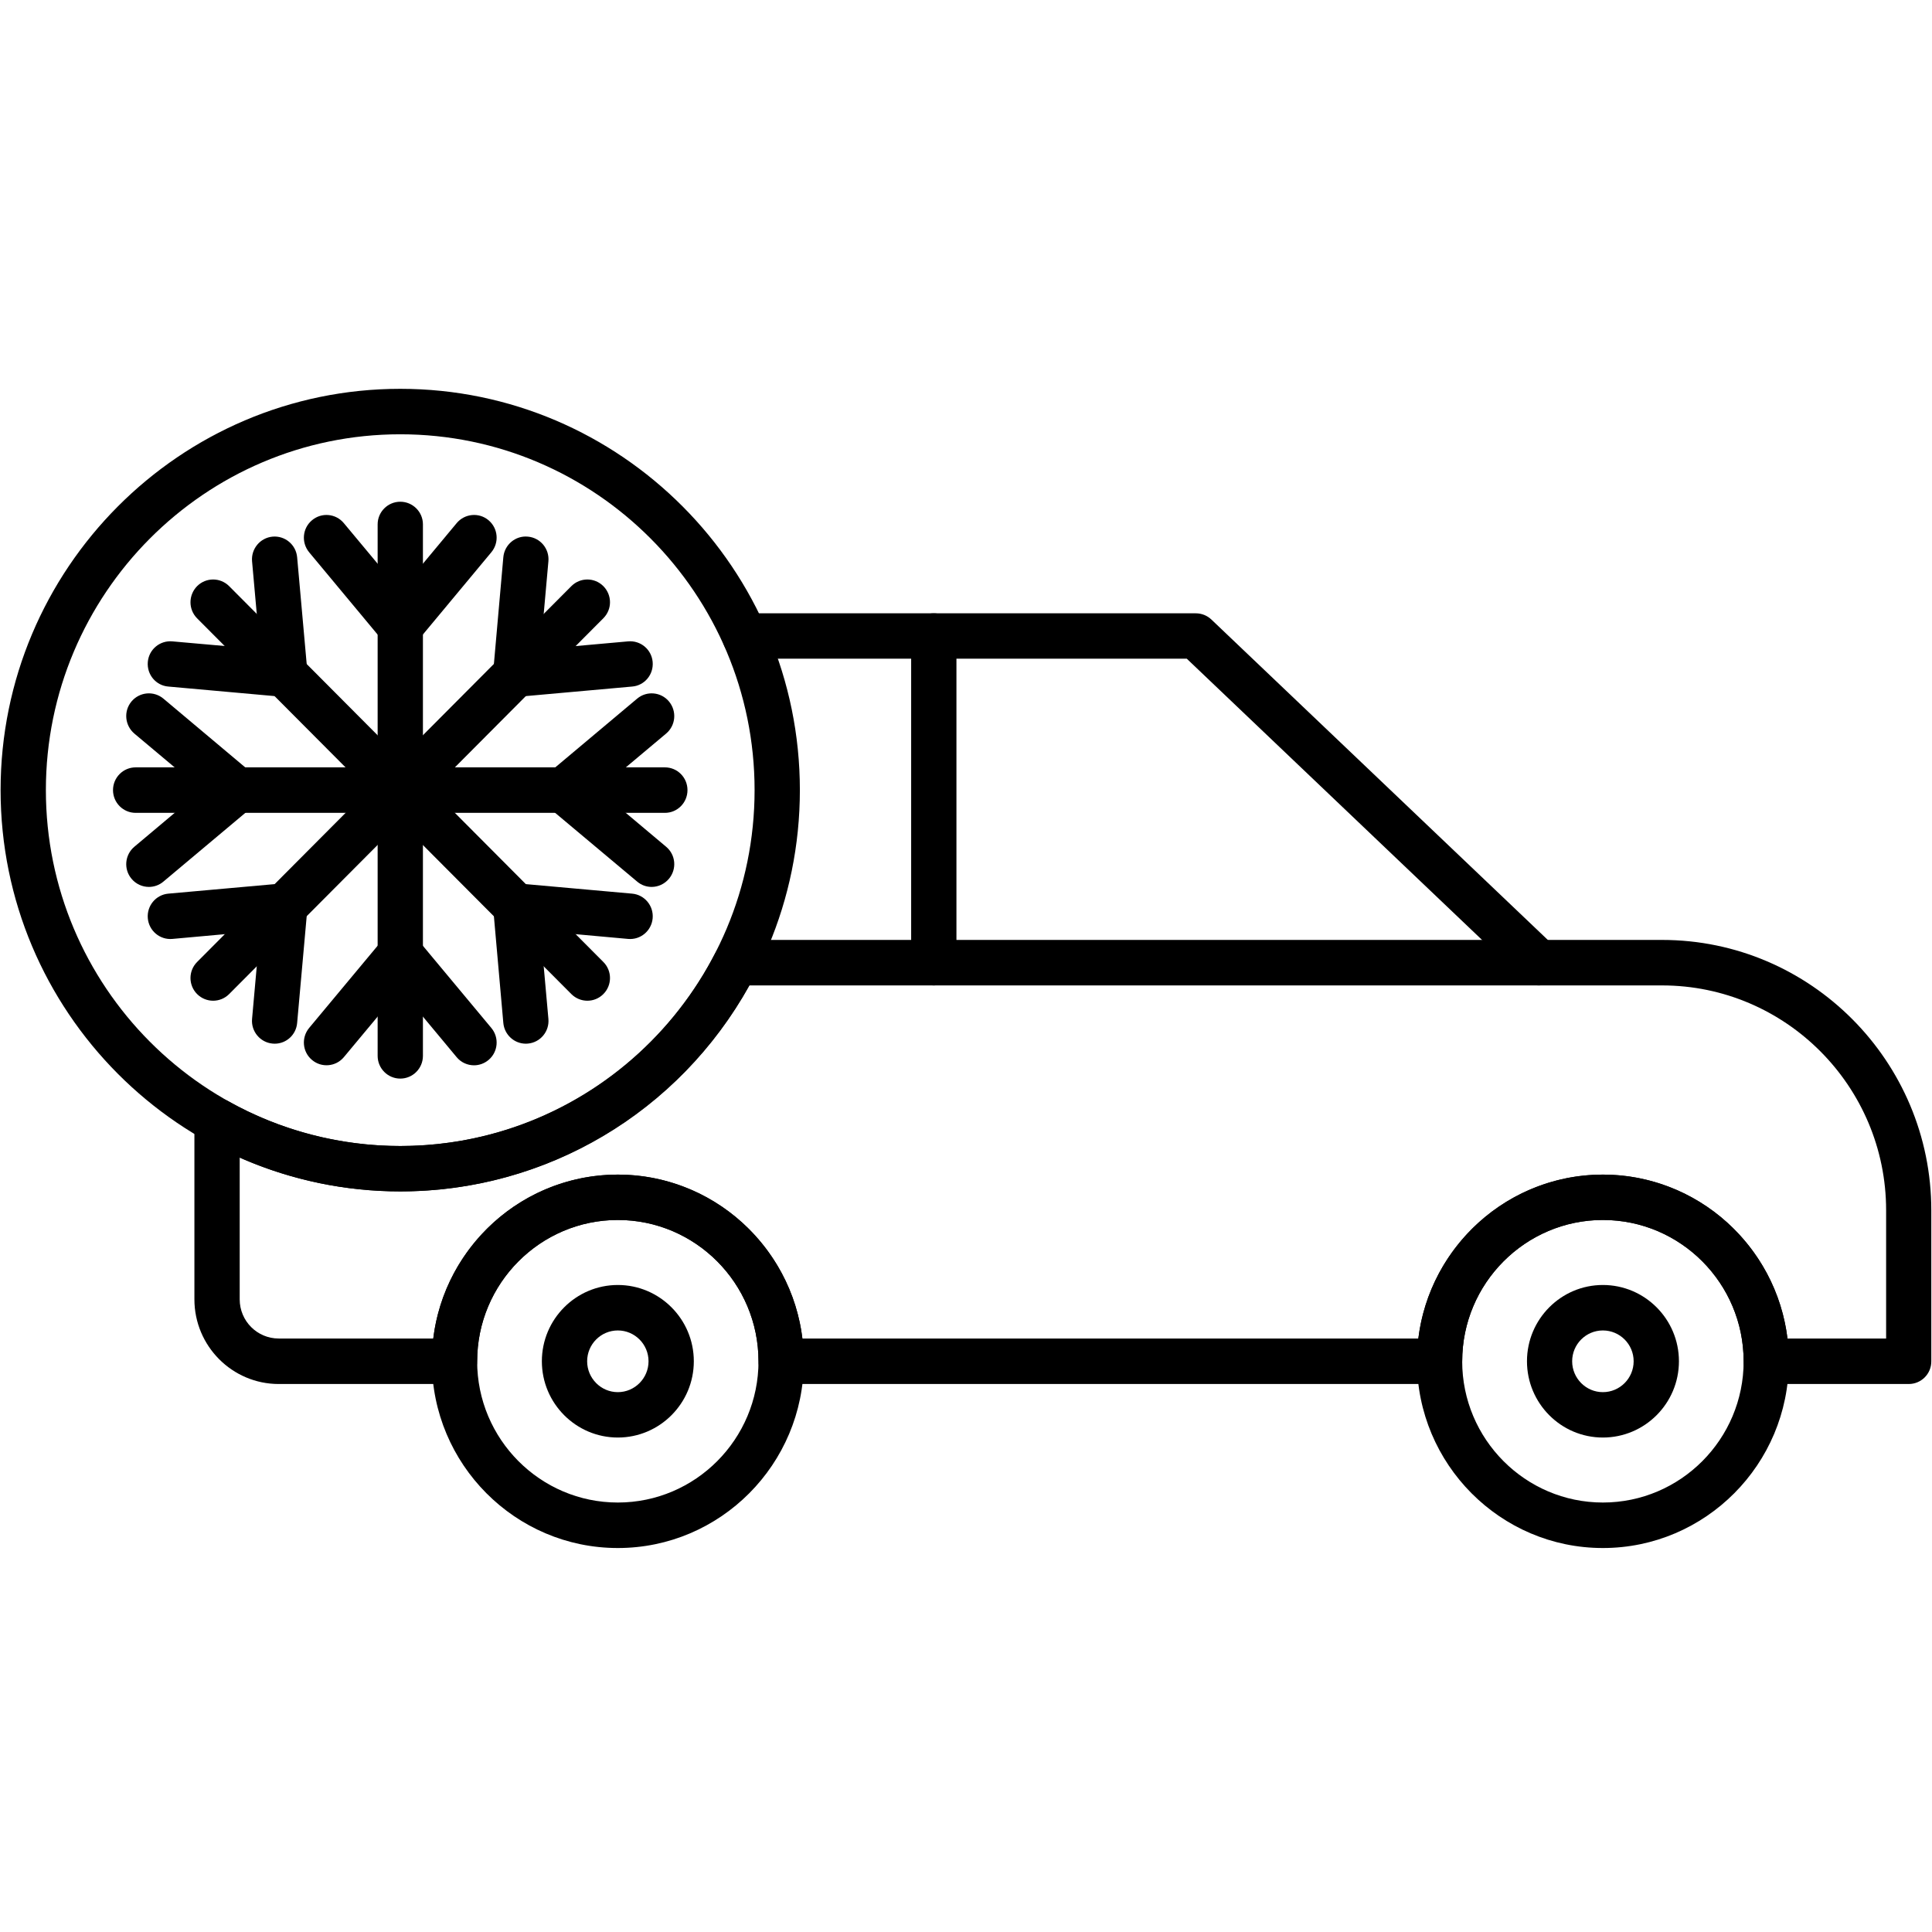<svg xmlns="http://www.w3.org/2000/svg" xmlns:xlink="http://www.w3.org/1999/xlink" width="100" zoomAndPan="magnify" viewBox="0 0 75 75" height="100" preserveAspectRatio="xMidYMid meet" version="1.0"><defs><clipPath id="528af3b516"><path d="M 16 45 L 32 45 L 32 60.094 L 16 60.094 Z M 16 45 " clip-rule="nonzero"/></clipPath><clipPath id="49972f886e"><path d="M 55 45 L 70 45 L 70 60.094 L 55 60.094 Z M 55 45 " clip-rule="nonzero"/></clipPath><clipPath id="9f6f2ed3d8"><path d="M 0 15.094 L 32 15.094 L 32 47 L 0 47 Z M 0 15.094 " clip-rule="nonzero"/></clipPath></defs><path fill="#000000" d="M 74.098 53.727 L 68.562 53.727 C 68.078 53.727 67.688 53.332 67.688 52.844 C 67.688 49.82 65.238 47.359 62.223 47.359 C 59.215 47.359 56.762 49.82 56.762 52.844 C 56.762 53.332 56.371 53.727 55.887 53.727 L 30.324 53.727 C 29.84 53.727 29.445 53.332 29.445 52.844 C 29.445 49.82 26.996 47.359 23.984 47.359 C 20.973 47.359 18.523 49.82 18.523 52.844 C 18.523 53.332 18.129 53.727 17.645 53.727 L 10.82 53.727 C 9.016 53.727 7.547 52.254 7.547 50.441 L 7.547 43.516 C 7.547 43.207 7.711 42.914 7.98 42.758 C 8.25 42.602 8.582 42.594 8.855 42.746 C 10.887 43.887 13.199 44.488 15.539 44.488 C 20.723 44.488 25.418 41.605 27.785 36.969 C 27.938 36.676 28.238 36.488 28.566 36.488 L 64.523 36.488 C 70.285 36.488 74.973 41.199 74.973 46.984 L 74.973 52.844 C 74.977 53.332 74.582 53.727 74.098 53.727 Z M 69.391 51.961 L 73.219 51.961 L 73.219 46.984 C 73.219 42.172 69.316 38.254 64.523 38.254 L 29.094 38.254 C 26.348 43.199 21.203 46.25 15.539 46.25 C 13.387 46.25 11.262 45.801 9.305 44.938 L 9.305 50.441 C 9.305 51.281 9.984 51.961 10.82 51.961 L 16.82 51.961 C 17.254 48.379 20.301 45.598 23.984 45.598 C 27.668 45.598 30.715 48.379 31.148 51.961 L 55.059 51.961 C 55.496 48.379 58.543 45.598 62.223 45.598 C 65.906 45.598 68.957 48.379 69.391 51.961 Z M 69.391 51.961 " fill-opacity="1" fill-rule="evenodd"/><path fill="#000000" d="M 59.738 38.254 C 59.52 38.254 59.301 38.172 59.133 38.012 L 46.07 25.57 L 28.906 25.57 C 28.422 25.57 28.031 25.176 28.031 24.688 C 28.031 24.203 28.422 23.809 28.906 23.809 L 46.422 23.809 C 46.648 23.809 46.863 23.895 47.027 24.051 L 60.34 36.73 C 60.691 37.066 60.707 37.625 60.375 37.98 C 60.199 38.16 59.969 38.254 59.738 38.254 Z M 59.738 38.254 " fill-opacity="1" fill-rule="evenodd"/><path fill="#000000" d="M 36.25 38.254 C 35.766 38.254 35.371 37.859 35.371 37.371 L 35.371 24.688 C 35.371 24.203 35.766 23.809 36.25 23.809 C 36.734 23.809 37.129 24.203 37.129 24.688 L 37.129 37.371 C 37.129 37.859 36.734 38.254 36.25 38.254 Z M 36.25 38.254 " fill-opacity="1" fill-rule="evenodd"/><g clip-path="url(#528af3b516)"><path fill="#000000" d="M 23.984 60.094 C 20.004 60.094 16.766 56.84 16.766 52.844 C 16.766 48.848 20.004 45.598 23.984 45.598 C 27.965 45.598 31.203 48.848 31.203 52.844 C 31.203 56.84 27.965 60.094 23.984 60.094 Z M 23.984 47.359 C 20.973 47.359 18.523 49.82 18.523 52.844 C 18.523 55.867 20.973 58.328 23.984 58.328 C 26.996 58.328 29.445 55.867 29.445 52.844 C 29.445 49.82 26.996 47.359 23.984 47.359 Z M 23.984 47.359 " fill-opacity="1" fill-rule="evenodd"/></g><path fill="#000000" d="M 23.984 55.805 C 22.359 55.805 21.035 54.477 21.035 52.844 C 21.035 51.211 22.359 49.883 23.984 49.883 C 25.609 49.883 26.934 51.211 26.934 52.844 C 26.934 54.477 25.609 55.805 23.984 55.805 Z M 23.984 51.648 C 23.328 51.648 22.793 52.184 22.793 52.844 C 22.793 53.504 23.328 54.043 23.984 54.043 C 24.641 54.043 25.176 53.504 25.176 52.844 C 25.176 52.184 24.641 51.648 23.984 51.648 Z M 23.984 51.648 " fill-opacity="1" fill-rule="evenodd"/><g clip-path="url(#49972f886e)"><path fill="#000000" d="M 62.223 60.094 C 58.246 60.094 55.008 56.84 55.008 52.844 C 55.008 48.848 58.246 45.598 62.223 45.598 C 66.203 45.598 69.441 48.848 69.441 52.844 C 69.441 56.84 66.203 60.094 62.223 60.094 Z M 62.223 47.359 C 59.215 47.359 56.762 49.82 56.762 52.844 C 56.762 55.867 59.215 58.328 62.223 58.328 C 65.238 58.328 67.688 55.867 67.688 52.844 C 67.688 49.82 65.238 47.359 62.223 47.359 Z M 62.223 47.359 " fill-opacity="1" fill-rule="evenodd"/></g><path fill="#000000" d="M 62.223 55.805 C 60.598 55.805 59.277 54.477 59.277 52.844 C 59.277 51.211 60.598 49.883 62.223 49.883 C 63.852 49.883 65.176 51.211 65.176 52.844 C 65.176 54.477 63.852 55.805 62.223 55.805 Z M 62.223 51.648 C 61.566 51.648 61.031 52.184 61.031 52.844 C 61.031 53.504 61.566 54.043 62.223 54.043 C 62.883 54.043 63.418 53.504 63.418 52.844 C 63.418 52.184 62.883 51.648 62.223 51.648 Z M 62.223 51.648 " fill-opacity="1" fill-rule="evenodd"/><path fill="#000000" d="M 15.539 41.871 C 15.055 41.871 14.66 41.477 14.66 40.988 L 14.66 20.355 C 14.66 19.871 15.055 19.477 15.539 19.477 C 16.023 19.477 16.418 19.871 16.418 20.355 L 16.418 40.988 C 16.418 41.477 16.023 41.871 15.539 41.871 Z M 15.539 41.871 " fill-opacity="1" fill-rule="evenodd"/><path fill="#000000" d="M 15.539 25.195 C 15.277 25.195 15.031 25.078 14.863 24.879 L 12 21.438 C 11.691 21.062 11.738 20.508 12.113 20.195 C 12.484 19.883 13.039 19.934 13.348 20.309 L 15.539 22.938 L 17.727 20.309 C 18.039 19.934 18.594 19.883 18.965 20.195 C 19.336 20.508 19.387 21.062 19.074 21.438 L 16.211 24.879 C 16.047 25.078 15.797 25.195 15.539 25.195 Z M 15.539 25.195 " fill-opacity="1" fill-rule="evenodd"/><path fill="#000000" d="M 18.402 41.355 C 18.148 41.355 17.898 41.246 17.727 41.039 L 15.539 38.41 L 13.348 41.039 C 13.039 41.41 12.484 41.461 12.113 41.148 C 11.738 40.836 11.691 40.281 12 39.906 L 14.863 36.469 C 15.031 36.266 15.277 36.152 15.539 36.152 C 15.797 36.152 16.043 36.266 16.211 36.469 L 19.074 39.906 C 19.387 40.281 19.336 40.836 18.965 41.148 C 18.801 41.285 18.602 41.355 18.402 41.355 Z M 18.402 41.355 " fill-opacity="1" fill-rule="evenodd"/><path fill="#000000" d="M 25.812 31.555 L 5.266 31.555 C 4.781 31.555 4.387 31.16 4.387 30.672 C 4.387 30.184 4.781 29.789 5.266 29.789 L 25.812 29.789 C 26.297 29.789 26.688 30.184 26.688 30.672 C 26.688 31.16 26.297 31.555 25.812 31.555 Z M 25.812 31.555 " fill-opacity="1" fill-rule="evenodd"/><path fill="#000000" d="M 25.297 34.43 C 25.098 34.43 24.898 34.363 24.734 34.223 L 21.309 31.352 C 21.109 31.184 20.992 30.934 20.992 30.672 C 20.992 30.41 21.109 30.164 21.309 29.996 L 24.734 27.121 C 25.105 26.809 25.66 26.859 25.969 27.23 C 26.281 27.605 26.234 28.16 25.859 28.477 L 23.242 30.672 L 25.859 32.871 C 26.234 33.184 26.281 33.738 25.969 34.113 C 25.797 34.32 25.547 34.43 25.297 34.43 Z M 25.297 34.43 " fill-opacity="1" fill-rule="evenodd"/><path fill="#000000" d="M 5.781 34.43 C 5.527 34.43 5.277 34.32 5.105 34.113 C 4.793 33.738 4.844 33.184 5.215 32.871 L 7.832 30.672 L 5.215 28.477 C 4.844 28.16 4.793 27.605 5.105 27.23 C 5.418 26.859 5.969 26.809 6.344 27.121 L 9.766 29.996 C 9.965 30.164 10.082 30.41 10.082 30.672 C 10.082 30.934 9.965 31.184 9.766 31.352 L 6.344 34.223 C 6.18 34.363 5.977 34.43 5.781 34.43 Z M 5.781 34.43 " fill-opacity="1" fill-rule="evenodd"/><path fill="#000000" d="M 8.273 38.848 C 8.051 38.848 7.824 38.762 7.652 38.59 C 7.309 38.246 7.309 37.688 7.652 37.344 L 22.18 22.754 C 22.523 22.41 23.078 22.41 23.422 22.754 C 23.766 23.102 23.766 23.656 23.422 24 L 8.895 38.59 C 8.723 38.762 8.5 38.848 8.273 38.848 Z M 8.273 38.848 " fill-opacity="1" fill-rule="evenodd"/><path fill="#000000" d="M 20.016 27.055 C 19.785 27.055 19.562 26.965 19.395 26.797 C 19.211 26.613 19.121 26.355 19.145 26.094 L 19.539 21.633 C 19.582 21.148 20.008 20.785 20.492 20.832 C 20.977 20.875 21.332 21.305 21.289 21.789 L 20.984 25.203 L 24.383 24.898 C 24.867 24.855 25.293 25.211 25.336 25.695 C 25.379 26.184 25.023 26.613 24.539 26.652 L 20.094 27.051 C 20.07 27.055 20.043 27.055 20.016 27.055 Z M 20.016 27.055 " fill-opacity="1" fill-rule="evenodd"/><path fill="#000000" d="M 10.664 40.516 C 10.637 40.516 10.609 40.516 10.582 40.512 C 10.102 40.469 9.742 40.039 9.785 39.555 L 10.09 36.141 L 6.691 36.449 C 6.207 36.492 5.781 36.133 5.738 35.648 C 5.695 35.164 6.051 34.734 6.535 34.691 L 10.98 34.293 C 11.238 34.27 11.496 34.363 11.68 34.547 C 11.863 34.73 11.957 34.988 11.934 35.25 L 11.535 39.711 C 11.496 40.172 11.113 40.516 10.664 40.516 Z M 10.664 40.516 " fill-opacity="1" fill-rule="evenodd"/><path fill="#000000" d="M 22.801 38.848 C 22.578 38.848 22.352 38.762 22.18 38.59 L 7.652 24.004 C 7.309 23.66 7.309 23.102 7.652 22.754 C 7.996 22.41 8.551 22.41 8.895 22.754 L 23.422 37.344 C 23.766 37.688 23.766 38.246 23.422 38.59 C 23.25 38.762 23.027 38.848 22.801 38.848 Z M 22.801 38.848 " fill-opacity="1" fill-rule="evenodd"/><path fill="#000000" d="M 20.414 40.516 C 19.965 40.516 19.582 40.172 19.539 39.711 L 19.145 35.25 C 19.121 34.988 19.211 34.73 19.395 34.547 C 19.578 34.363 19.836 34.27 20.094 34.293 L 24.539 34.691 C 25.023 34.734 25.379 35.164 25.336 35.648 C 25.293 36.133 24.867 36.492 24.383 36.449 L 20.984 36.141 L 21.289 39.555 C 21.332 40.039 20.977 40.469 20.492 40.512 C 20.465 40.516 20.438 40.516 20.414 40.516 Z M 20.414 40.516 " fill-opacity="1" fill-rule="evenodd"/><path fill="#000000" d="M 11.059 27.055 C 11.031 27.055 11.008 27.055 10.98 27.051 L 6.535 26.652 C 6.051 26.613 5.695 26.184 5.738 25.695 C 5.781 25.211 6.207 24.855 6.691 24.898 L 10.09 25.199 L 9.785 21.789 C 9.742 21.305 10.102 20.875 10.582 20.832 C 11.066 20.789 11.492 21.148 11.535 21.633 L 11.934 26.094 C 11.957 26.355 11.863 26.613 11.68 26.797 C 11.516 26.965 11.289 27.055 11.059 27.055 Z M 11.059 27.055 " fill-opacity="1" fill-rule="evenodd"/><g clip-path="url(#9f6f2ed3d8)"><path fill="#000000" d="M 15.539 46.25 C 6.984 46.25 0.023 39.262 0.023 30.672 C 0.023 22.082 6.984 15.094 15.539 15.094 C 24.09 15.094 31.051 22.082 31.051 30.672 C 31.051 39.262 24.09 46.25 15.539 46.25 Z M 15.539 16.859 C 7.953 16.859 1.781 23.055 1.781 30.672 C 1.781 38.289 7.953 44.488 15.539 44.488 C 23.125 44.488 29.293 38.289 29.293 30.672 C 29.293 23.055 23.125 16.859 15.539 16.859 Z M 15.539 16.859 " fill-opacity="1" fill-rule="evenodd"/></g></svg>